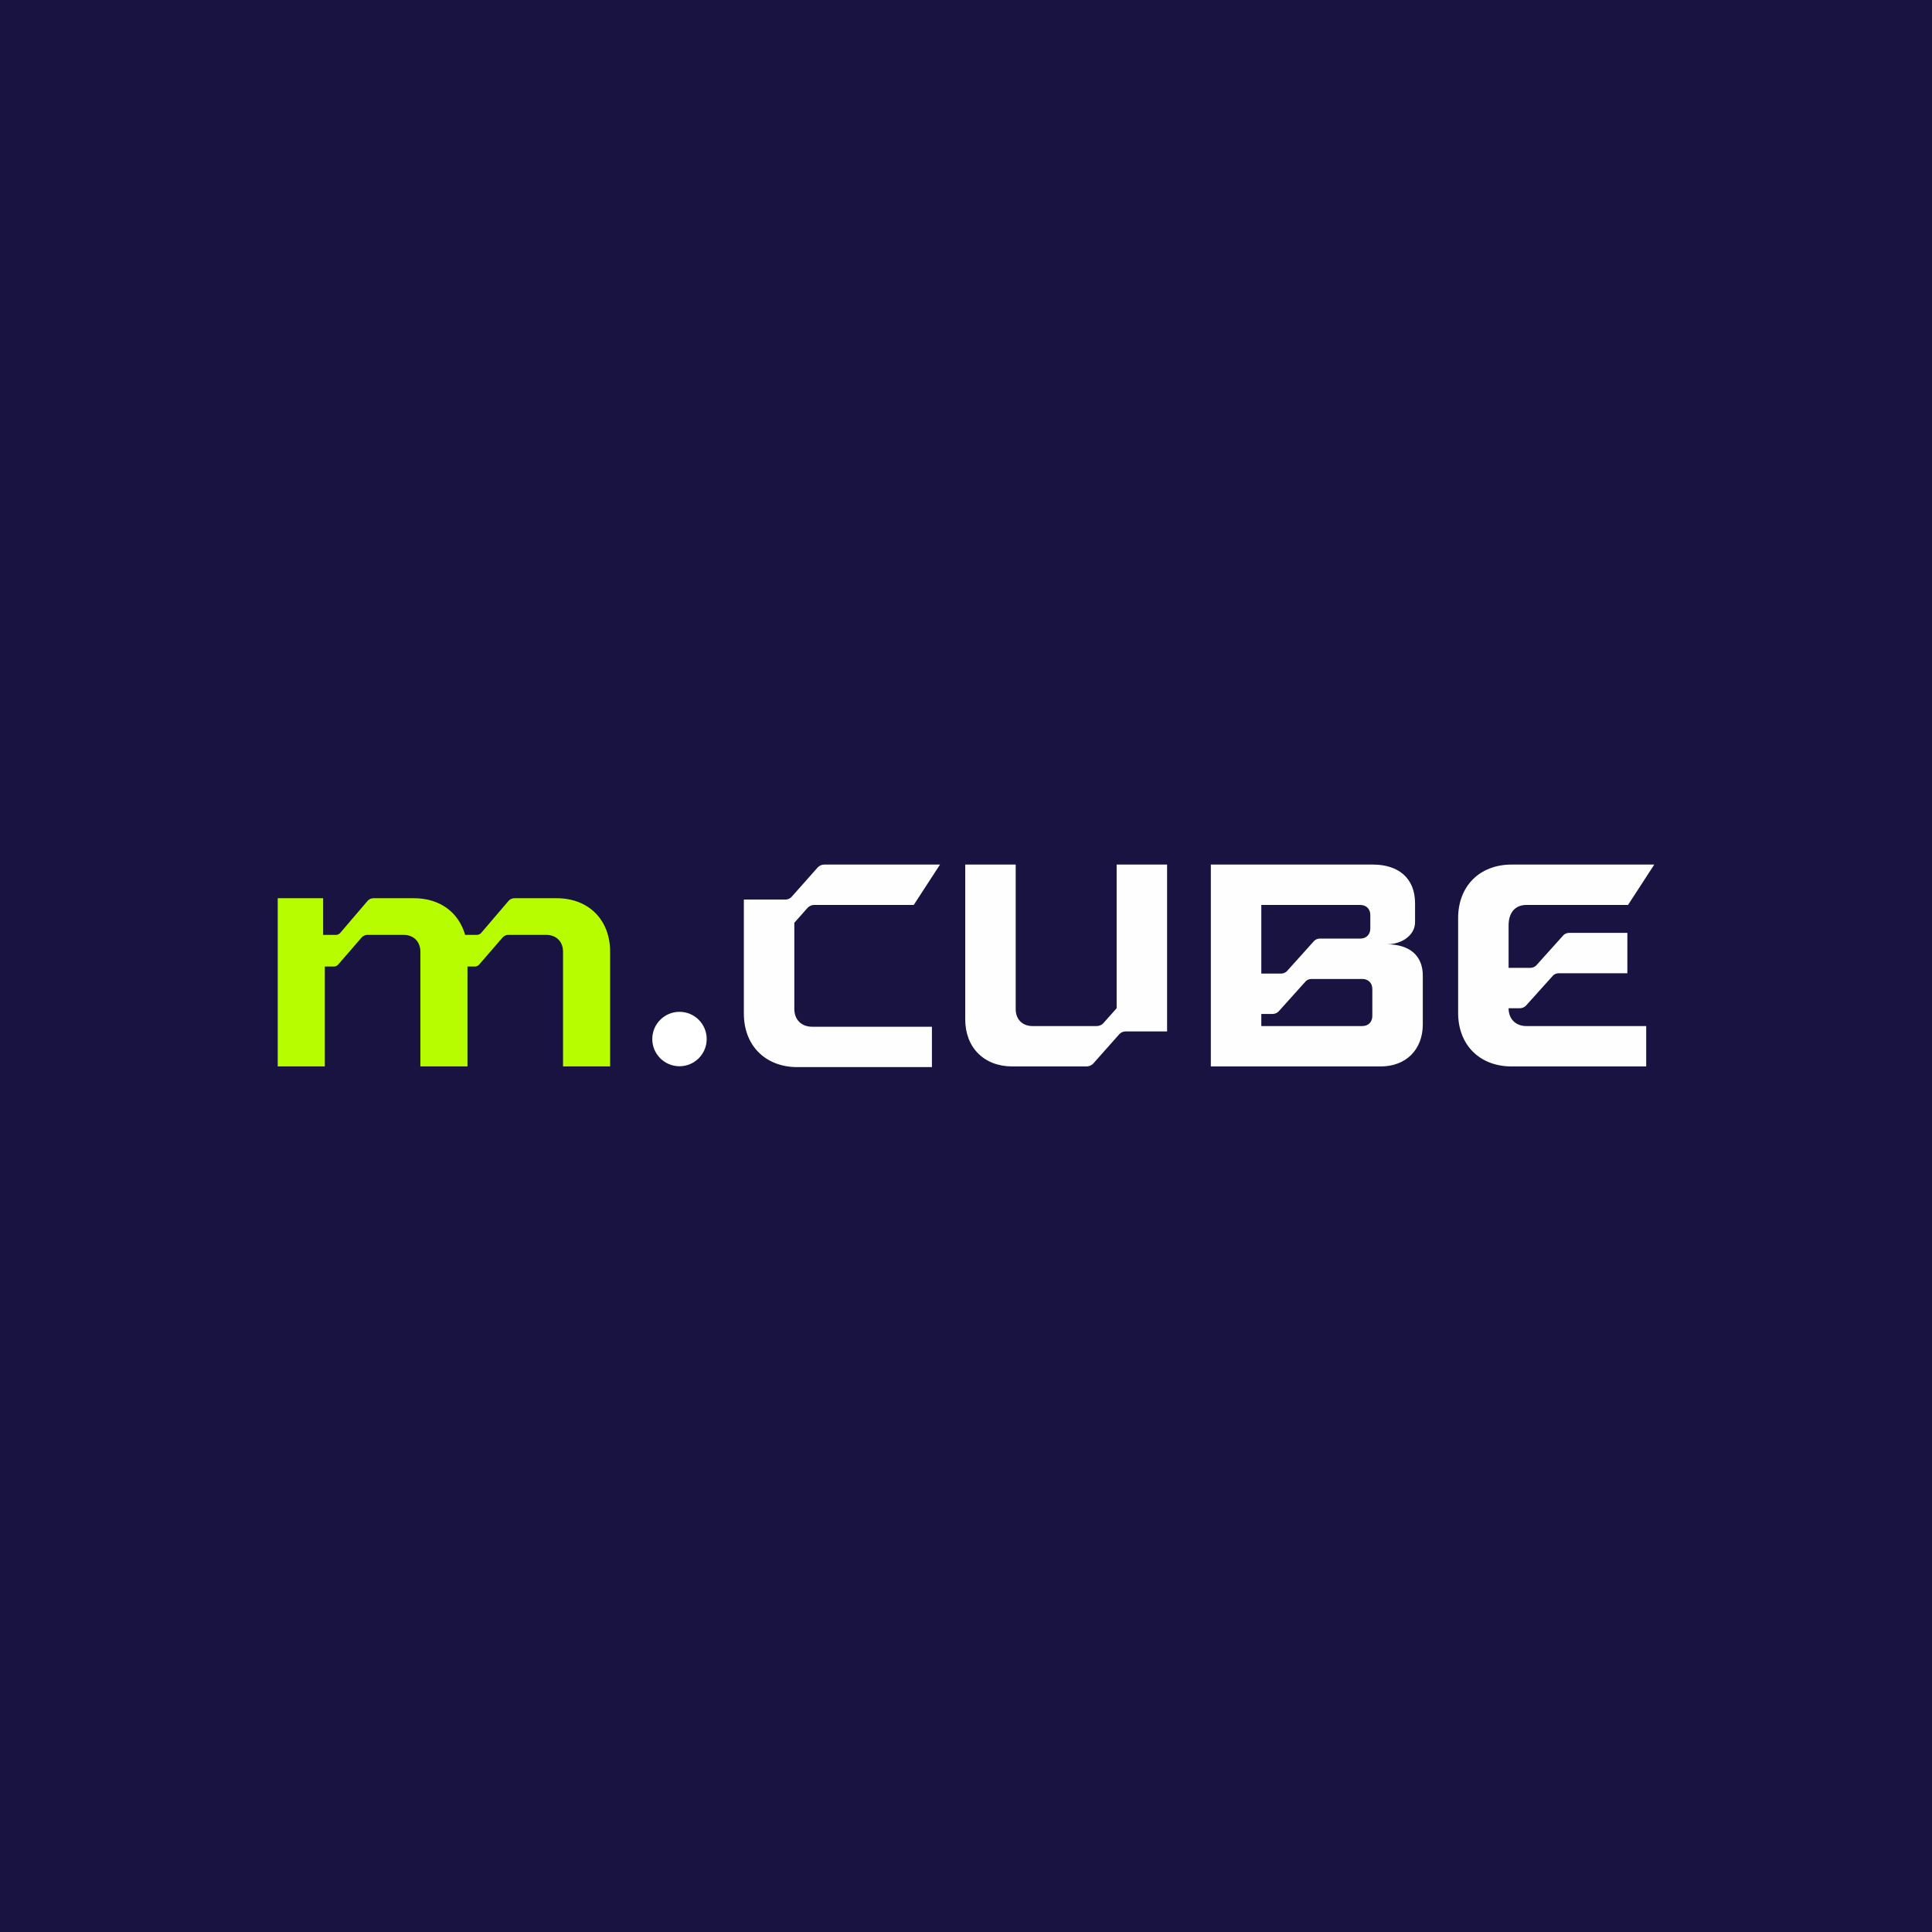 <svg width="800" height="800" viewBox="0 0 800 800" fill="none" xmlns="http://www.w3.org/2000/svg">
<rect width="800" height="800" fill="#181340"/>
<path fill-rule="evenodd" clip-rule="evenodd" d="M171.422 371.931C182.149 371.931 189.951 377.782 192.598 387.116H197.474C198.031 387.116 198.728 386.837 199.146 386.419L210.569 373.046C211.126 372.349 212.101 371.931 213.077 371.931H230.491C243.726 371.931 252.642 380.847 252.642 394.082V441.588H233.138V394.082C233.138 389.902 230.352 387.116 226.173 387.116H210.43C209.594 387.116 208.758 387.534 208.201 388.091L198.31 399.515C197.892 399.933 197.334 400.211 196.777 400.211H193.573V441.588H174.069V394.082C174.069 389.902 171.283 387.116 167.104 387.116H152.057C151.222 387.116 150.386 387.534 149.828 388.091L139.937 399.515C139.52 399.933 138.962 400.211 138.405 400.211H134.504V441.588H115V371.931H133.807V387.116H139.101C139.658 387.116 140.355 386.837 140.773 386.419L152.197 373.046C152.754 372.349 153.729 371.931 154.704 371.931H171.422Z" fill="#B7FD00"/>
<path d="M281.36 441.511C287.583 441.511 292.628 436.467 292.628 430.244C292.628 424.021 287.583 418.977 281.36 418.977C275.138 418.977 270.093 424.021 270.093 430.244C270.093 436.467 275.138 441.511 281.36 441.511Z" fill="white"/>
<path fill-rule="evenodd" clip-rule="evenodd" d="M334.484 375.832L328.911 382.101V417.766C328.911 422.224 331.837 425.149 336.295 425.149H385.891V441.866H330.165C316.931 441.866 308.015 432.95 308.015 419.716V372.489H325.289C326.125 372.489 327.1 372.07 327.657 371.513L338.663 359.115C339.36 358.418 340.335 358.001 341.31 358.001H389.234L378.368 374.718H337.131C336.156 374.718 335.181 375.136 334.484 375.832ZM456.802 423.756L462.375 417.487V358H483.272V427.099H465.996C465.161 427.099 464.185 427.517 463.628 428.075L452.622 440.473C451.926 441.17 450.95 441.588 449.975 441.588H419.187C407.485 441.588 399.683 433.787 399.683 422.084V358H420.58V417.905C420.58 422.084 423.366 424.871 427.547 424.871H454.155C455.13 424.871 456.105 424.453 456.802 423.756ZM540.53 406.481L529.385 418.88C528.828 419.437 527.853 419.855 527.017 419.855H522.28V424.871H564.075C566.582 424.871 568.253 423.198 568.253 420.692V409.546C568.253 407.039 566.582 405.367 564.075 405.367H543.038C542.12 405.367 541.203 405.737 540.633 406.361L540.53 406.481ZM532.868 402.162L544.013 389.764C544.57 389.067 545.546 388.649 546.521 388.649H563.238C565.746 388.649 567.418 386.977 567.418 384.469V378.897C567.418 376.389 565.746 374.718 563.238 374.718H522.28V403.138H530.5C531.28 403.138 532.182 402.774 532.751 402.272L532.868 402.162ZM501.383 358H568.533C578.981 358 585.946 363.572 585.946 374.021V381.823C585.946 387.256 580.514 391.017 574.244 391.017C583.578 391.017 589.151 395.614 589.151 403.973V424.174C589.151 434.623 582.185 441.588 571.737 441.588H501.383V358ZM642.927 404.113L631.782 416.512C631.224 417.069 630.25 417.487 629.413 417.487H624.676C624.676 421.945 627.602 424.871 632.06 424.871H681.656V441.588H625.931C612.696 441.588 603.78 432.672 603.78 419.437V380.151C603.78 366.916 612.696 358 625.931 358H685L674.134 374.717H632.06C627.602 374.717 624.676 377.643 624.676 383.215V400.769H633.733C634.568 400.769 635.543 400.351 636.1 399.794L647.246 387.395C647.803 386.699 648.778 386.281 649.754 386.281H673.855V402.998H645.435C644.459 402.998 643.485 403.416 642.927 404.113Z" fill="#FEFEFE"/>
</svg>

